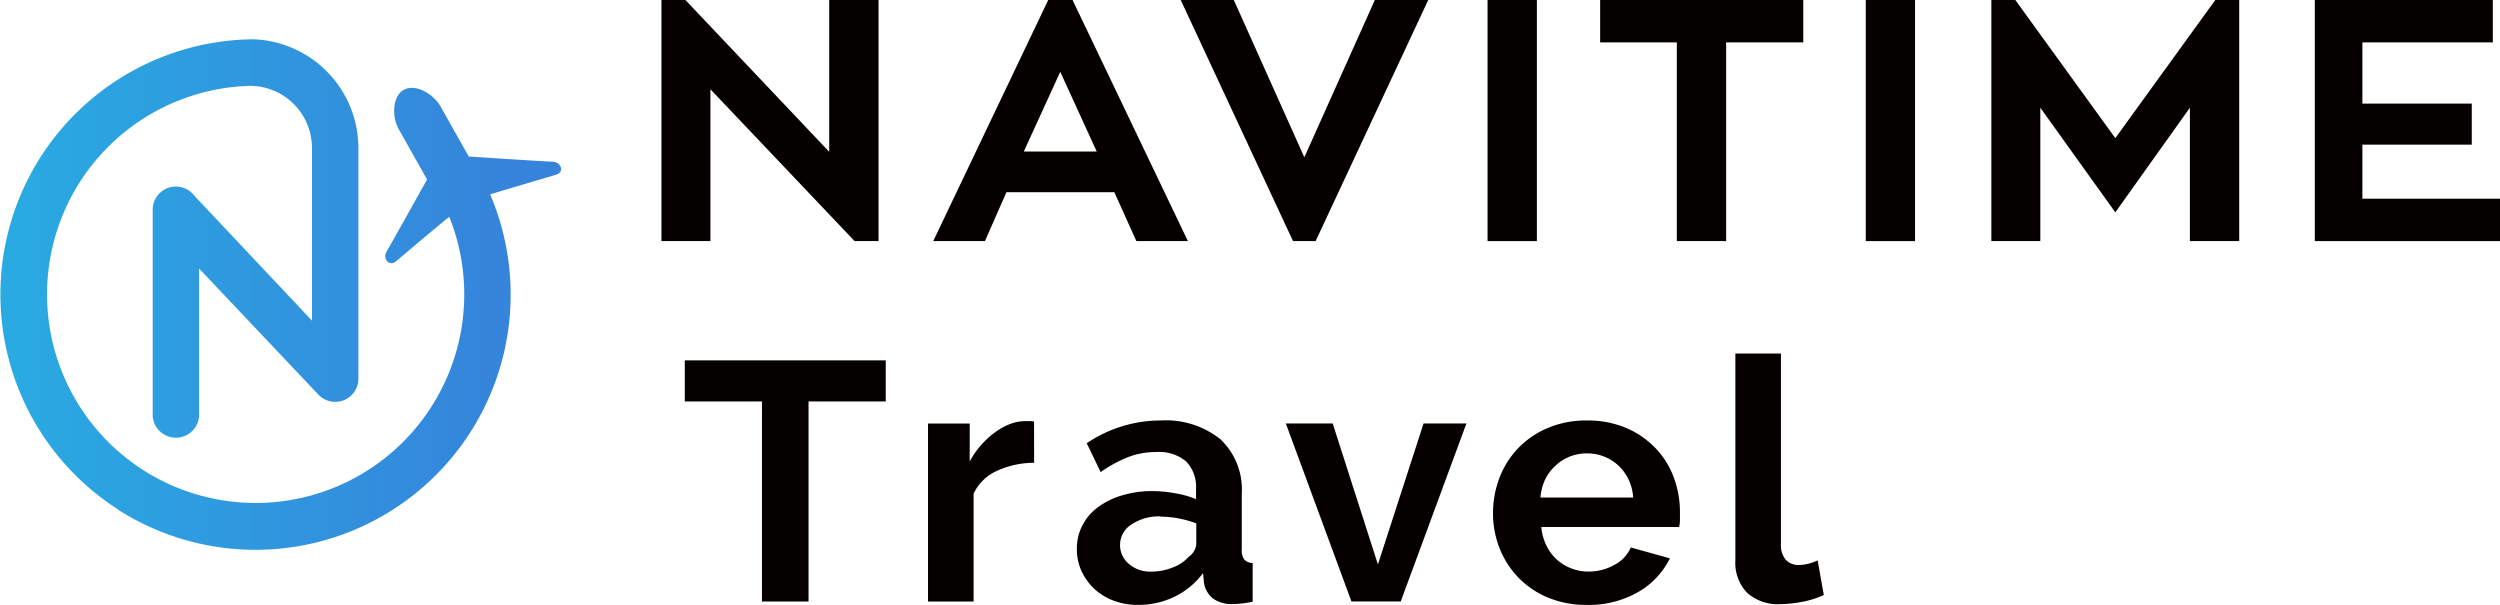 <svg xmlns="http://www.w3.org/2000/svg" width="48" height="11.614"><defs><linearGradient id="a" x1=".001" x2=".914" y1=".5" y2=".5" gradientUnits="objectBoundingBox"><stop offset="0" stop-color="#29abe2"/><stop offset="1" stop-color="#3683db"/></linearGradient></defs><g data-name="vehicle/icon_NAVITIME Travel"><g data-name="Group 27"><g data-name="Group 25"><path d="M2.037.8a1.7 1.7 0 0 0-.711.153.9.9 0 0 0-.451.44v2.07H0V.046h.8v.73A1.6 1.6 0 0 1 1.019.46a1.6 1.6 0 0 1 .267-.245 1.2 1.2 0 0 1 .29-.16A.8.8 0 0 1 1.86 0h.108a.4.4 0 0 1 .068.006z" data-name="Fill 2" style="fill:#040000" transform="translate(17.818 8.086)"/><path d="M1.168 3.541a1.3 1.3 0 0 1-.463-.082 1.1 1.1 0 0 1-.372-.228 1.1 1.1 0 0 1-.245-.342A1 1 0 0 1 0 2.458a.95.95 0 0 1 .108-.446 1 1 0 0 1 .3-.349 1.5 1.5 0 0 1 .46-.225 2 2 0 0 1 .588-.082A2.5 2.5 0 0 1 1.9 1.4a1.8 1.8 0 0 1 .388.111v-.2A.7.7 0 0 0 2.1.789a.8.8 0 0 0-.573-.183A1.5 1.5 0 0 0 .992.7a2.5 2.5 0 0 0-.535.291L.189.437A2.54 2.54 0 0 1 1.612 0a1.68 1.68 0 0 1 1.146.362 1.33 1.33 0 0 1 .408 1.047v1.062a.3.3 0 0 0 .049.2.22.22 0 0 0 .16.065v.744a2 2 0 0 1-.385.045.6.6 0 0 1-.382-.111.48.48 0 0 1-.167-.294l-.019-.189a1.5 1.5 0 0 1-.555.457 1.6 1.6 0 0 1-.699.153m.431-1.7A.95.95 0 0 0 1.044 2a.46.46 0 0 0-.215.388.47.47 0 0 0 .171.367.62.62 0 0 0 .418.147 1.1 1.1 0 0 0 .421-.079.76.76 0 0 0 .31-.208.32.32 0 0 0 .144-.248v-.391a2 2 0 0 0-.339-.095 2 2 0 0 0-.354-.035z" data-name="Fill 4" style="fill:#040000" transform="translate(20.676 8.073)"/><path d="M1.26 3.417 0 0h.9l.868 2.706L2.644 0h.823L2.206 3.417z" data-name="Fill 6" style="fill:#040000" transform="translate(24.688 8.131)"/><path d="M1.8 3.541a1.9 1.9 0 0 1-.744-.14 1.7 1.7 0 0 1-.566-.382 1.7 1.7 0 0 1-.362-.561A1.8 1.8 0 0 1 0 1.786 1.9 1.9 0 0 1 .124 1.1 1.7 1.7 0 0 1 .483.532a1.7 1.7 0 0 1 .571-.389A1.9 1.9 0 0 1 1.808 0a1.9 1.9 0 0 1 .747.143 1.7 1.7 0 0 1 .561.385 1.6 1.6 0 0 1 .352.56 1.9 1.9 0 0 1 .121.665v.163a.6.6 0 0 1-.016.13H.927a1 1 0 0 0 .1.359.9.9 0 0 0 .2.268.9.9 0 0 0 .281.169.9.9 0 0 0 .327.059 1 1 0 0 0 .493-.127.68.68 0 0 0 .317-.336l.751.209a1.53 1.53 0 0 1-.6.642 1.9 1.9 0 0 1-.996.252m0-2.909a.87.87 0 0 0-.6.235.9.9 0 0 0-.2.267 1 1 0 0 0-.089.346H2.69a.91.91 0 0 0-.284-.616A.88.88 0 0 0 1.8.632" data-name="Fill 8" style="fill:#040000" transform="translate(28.666 8.073)"/><g data-name="Group 12"><path d="M0 0h.875v3.665a.43.43 0 0 0 .092.294.33.33 0 0 0 .261.1.7.7 0 0 0 .172-.023 1 1 0 0 0 .18-.065l.118.665a1.7 1.7 0 0 1-.411.13 2.3 2.3 0 0 1-.425.045.88.88 0 0 1-.637-.218A.83.83 0 0 1 0 3.971z" data-name="Fill 10" style="fill:#040000" transform="translate(33.319 6.788)"/></g><path d="M4.168 0v4.629h-.46L.94 1.714v2.915H0V0h.46l2.761 2.915V0z" data-name="Fill 13" style="fill:#040000" transform="translate(12.7)"/><path d="M.993 4.629H0L2.208 0h.467l2.214 4.628H3.9l-.423-.938H1.406zm1.446-3.25-.7 1.53h1.4z" data-name="Fill 15" style="fill:#040000" transform="translate(17.918)"/><path d="M3.727 0h1.025L2.59 4.629h-.434L0 0h1.019l1.354 3.02z" data-name="Fill 17" style="fill:#040000" transform="translate(22.67)"/><path d="M0 4.629h.947V0H0z" data-name="Fill 19" style="fill:#040000" transform="translate(28.561)"/><path d="M3.9.814H2.419v3.815h-.947V.814H0V0h3.9z" data-name="Fill 21" style="fill:#040000" transform="translate(30.723)"/><path d="M0 4.629h.946V0H0z" data-name="Fill 22" style="fill:#040000" transform="translate(35.823)"/><path d="M4.759 0v4.629h-.947V2.068L2.38 4.077.94 2.068v2.561H0V0h.46l1.92 2.652L4.3 0z" data-name="Fill 23" style="fill:#040000" transform="translate(38.234)"/><path d="M3.556 3.815v.814H0V0h3.418v.814H.914v1.175h2.1v.788h-2.1v1.038z" data-name="Fill 24" style="fill:#040000" transform="translate(44.444)"/><path d="M3.858.789H2.376V4.63h-.894V.789H0V0h3.858z" data-name="Fill 1" style="fill:#040000" transform="translate(13.148 6.919)"/></g><path d="M2.26 9.021A4.9 4.9 0 0 1 4.768 0 1 1 0 0 1 4.9 0a2.09 2.09 0 0 1 1.981 2.08v4.45a.445.445 0 0 1-.775.283L3.823 4.4v2.823a.446.446 0 0 1-.891 0V3.259A.445.445 0 0 1 3.73 3l2.26 2.4V2.093A1.194 1.194 0 0 0 4.814.892a4.005 4.005 0 1 0 3.812 2.514s-.033.018-1.019.853c-.13.113-.278-.048-.175-.2.03-.049.768-1.369.768-1.369l-.546-.968c-.126-.227-.13-.626.1-.753s.569.086.7.311L9 2.249s1.348.089 1.605.1c.168 0 .24.2.071.25-.983.29-1.211.36-1.265.377a4.9 4.9 0 0 1-7.15 6.05z" style="fill:url(#a)" transform="translate(0 .756)"/></g></g></svg>